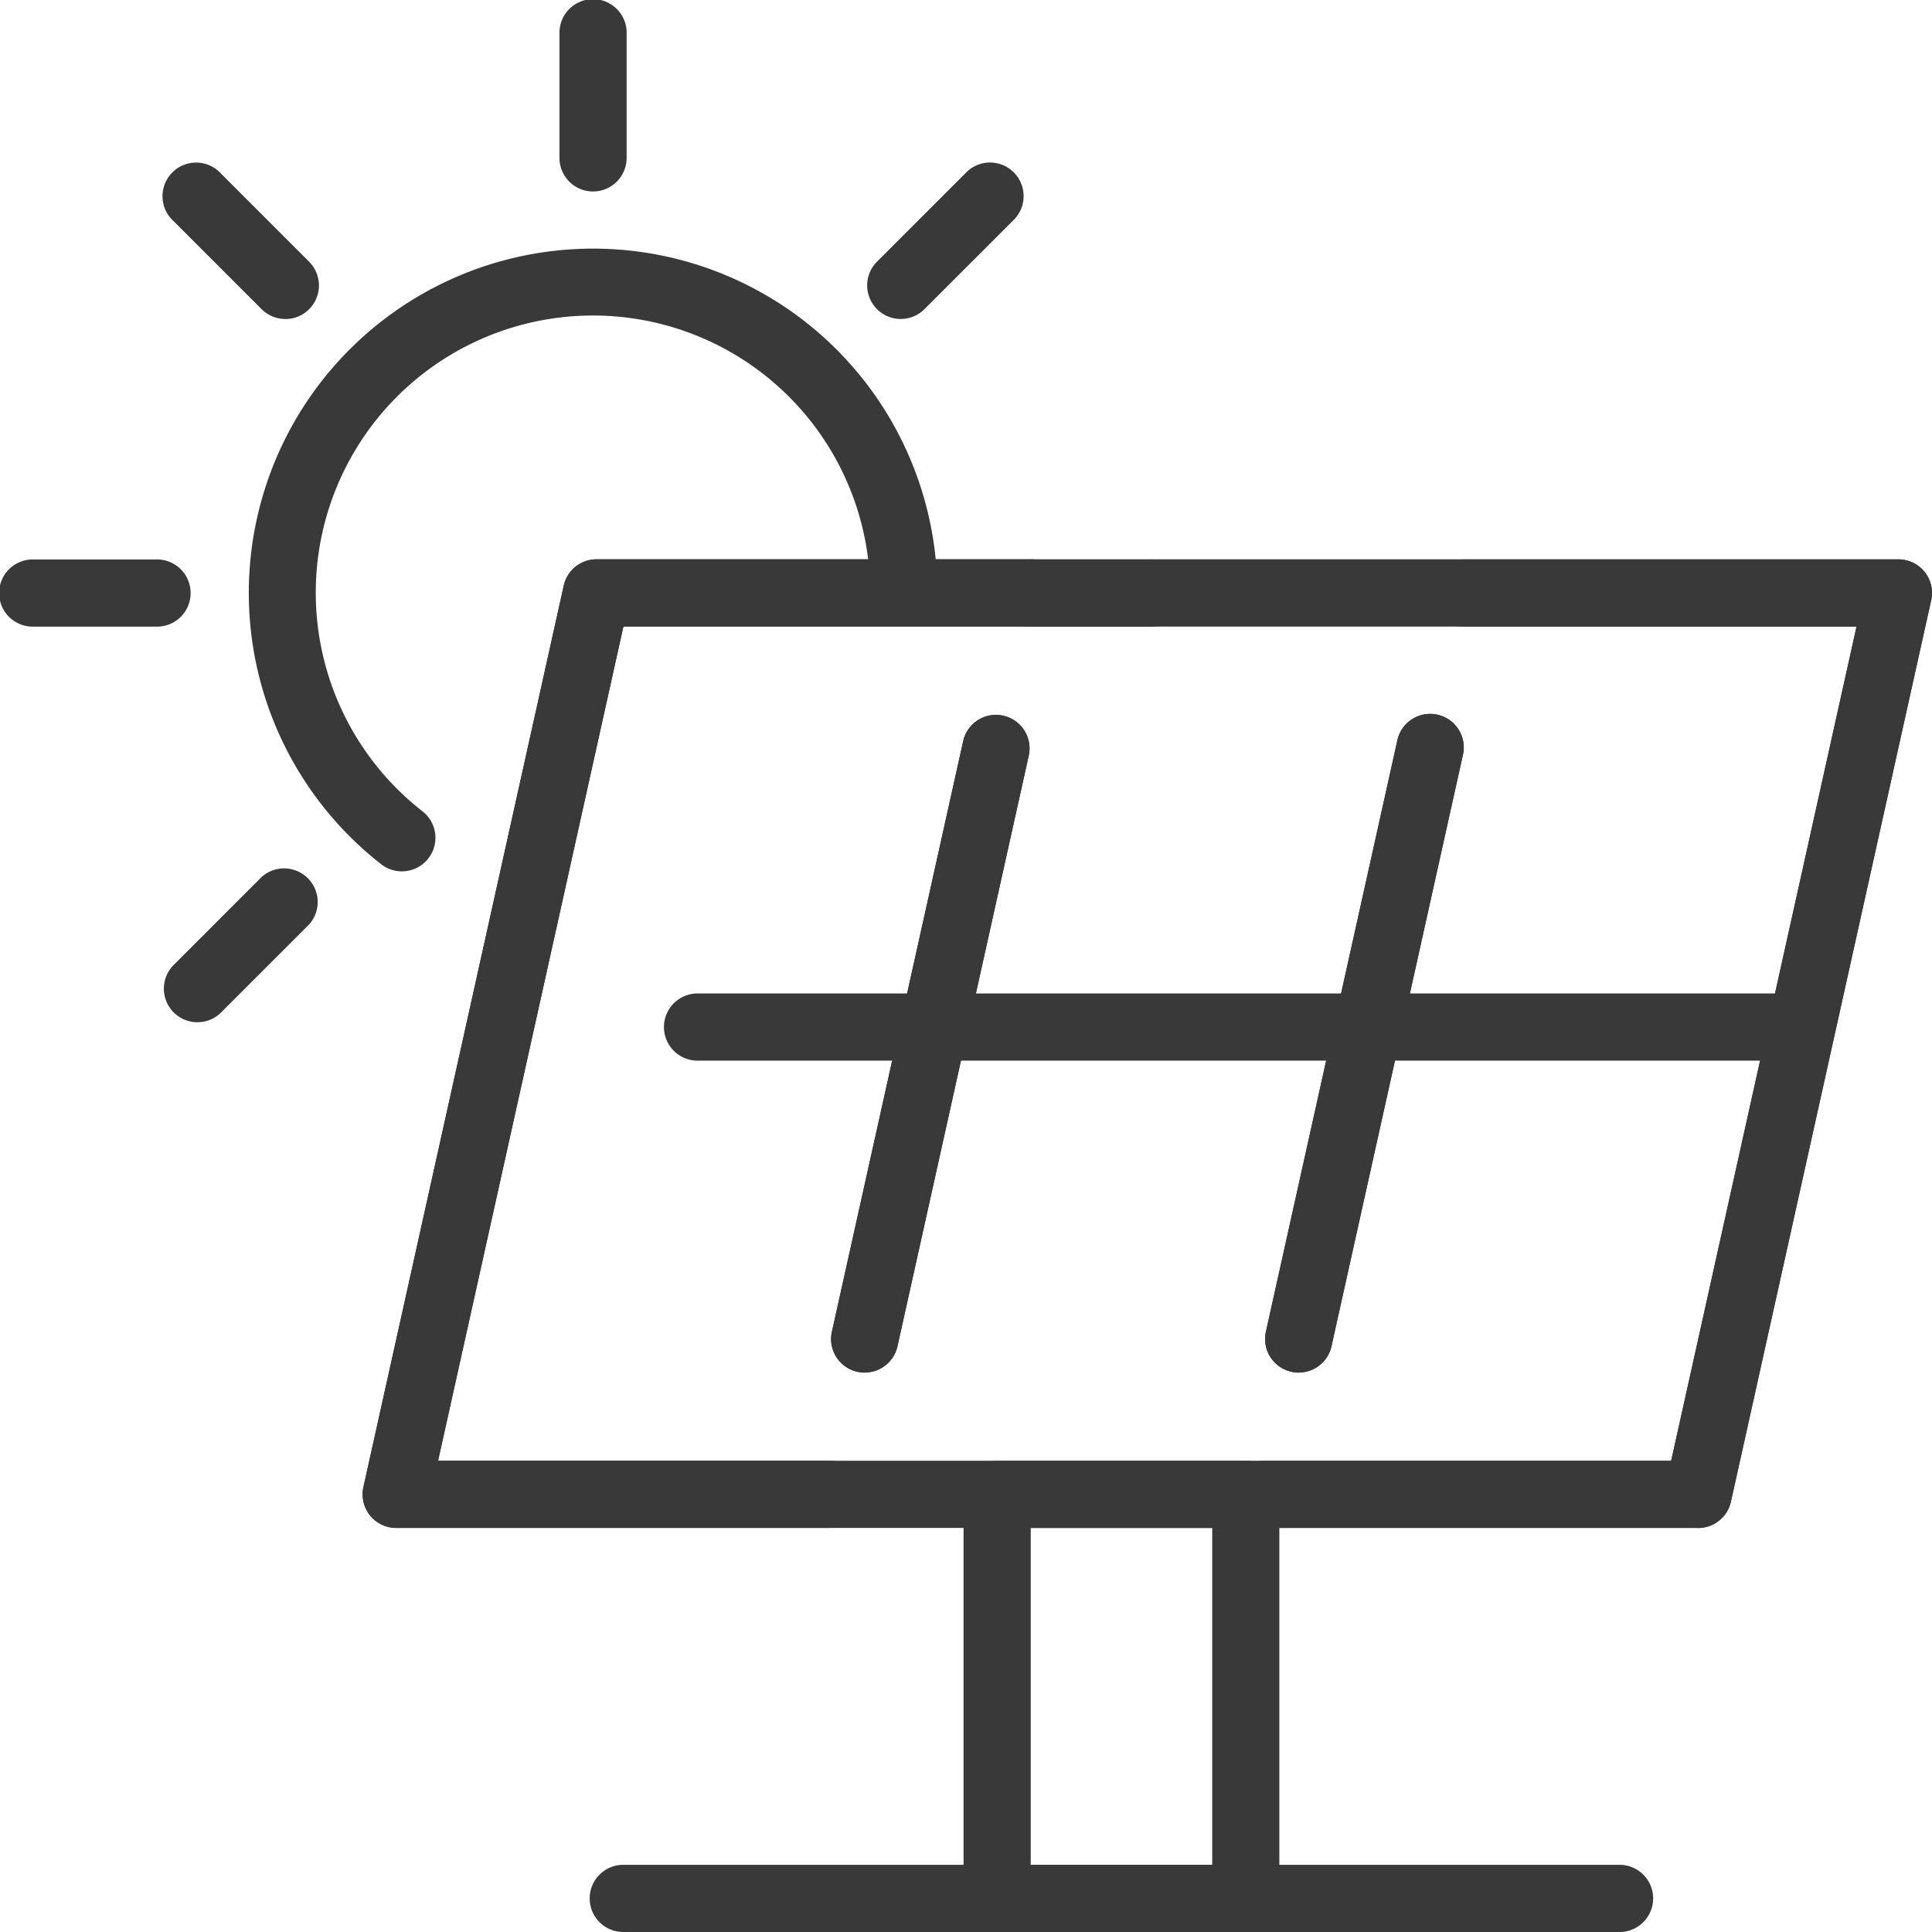 <svg id="Group_3844" data-name="Group 3844" xmlns="http://www.w3.org/2000/svg" width="89.531" height="89.531" viewBox="0 0 89.531 89.531">
  <path id="Path_6460" data-name="Path 6460" d="M915.68,111.5H855.347a1.556,1.556,0,0,1-1.518-1.9l9.282-41.769a1.556,1.556,0,0,1,1.518-1.218h60.332a1.556,1.556,0,0,1,1.518,1.9L917.2,110.284A1.557,1.557,0,0,1,915.68,111.5Zm-58.394-3.113H914.43l8.589-38.656H865.874Z" transform="translate(-836.987 -40.694)" fill="#393939"/>
  <path id="Path_6461" data-name="Path 6461" d="M942.177,121.413H891.127a1.557,1.557,0,0,1,0-3.113h51.051a1.557,1.557,0,1,1,0,3.113Z" transform="translate(-858.841 -72.262)" fill="#393939"/>
  <path id="Path_6462" data-name="Path 6462" d="M938.42,195.786H926.9a1.557,1.557,0,0,1,0-3.113h9.967V177.063H926.9a1.557,1.557,0,0,1,0-3.113H938.42a1.556,1.556,0,0,1,1.557,1.557v18.723A1.556,1.556,0,0,1,938.42,195.786Z" transform="translate(-880.691 -106.255)" fill="#393939"/>
  <path id="Path_6463" data-name="Path 6463" d="M928.575,225.173H882.487a1.557,1.557,0,1,1,0-3.113h46.089a1.557,1.557,0,1,1,0,3.113Z" transform="translate(-853.564 -135.642)" fill="#393939"/>
  <path id="Path_6464" data-name="Path 6464" d="M926.9,198.046a1.556,1.556,0,0,1-1.557-1.557V179.207a1.557,1.557,0,1,1,3.113,0V196.49A1.556,1.556,0,0,1,926.9,198.046Z" transform="translate(-880.691 -108.515)" fill="#393939"/>
  <g id="Group_3843" data-name="Group 3843" transform="translate(16.805 25.926)">
    <path id="Path_6465" data-name="Path 6465" d="M911.133,115.606a1.436,1.436,0,0,1-.339-.039,1.556,1.556,0,0,1-1.183-1.856l6.083-27.366a1.556,1.556,0,1,1,3.039.673l-6.083,27.366a1.557,1.557,0,0,1-1.518,1.218Z" transform="translate(-887.865 -77.923)" fill="#393939"/>
    <path id="Path_6466" data-name="Path 6466" d="M962.813,115.606a1.435,1.435,0,0,1-.339-.039,1.557,1.557,0,0,1-1.183-1.856l6.083-27.366a1.557,1.557,0,1,1,3.039.673l-6.083,27.366a1.557,1.557,0,0,1-1.518,1.218Z" transform="translate(-919.433 -77.923)" fill="#393939"/>
    <path id="Path_6467" data-name="Path 6467" d="M875.459,111.5H855.347a1.556,1.556,0,0,1-1.518-1.9l9.282-41.769a1.557,1.557,0,0,1,1.518-1.218h20.112a1.557,1.557,0,1,1,0,3.113H865.878l-8.589,38.656h18.17a1.557,1.557,0,0,1,0,3.113Z" transform="translate(-853.791 -66.62)" fill="#393939"/>
    <path id="Path_6468" data-name="Path 6468" d="M911.133,115.606a1.436,1.436,0,0,1-.339-.039,1.556,1.556,0,0,1-1.183-1.856l6.083-27.366a1.556,1.556,0,1,1,3.039.673l-6.083,27.366a1.557,1.557,0,0,1-1.518,1.218Z" transform="translate(-887.865 -77.923)" fill="#393939"/>
    <path id="Path_6469" data-name="Path 6469" d="M962.813,115.606a1.435,1.435,0,0,1-.339-.039,1.557,1.557,0,0,1-1.183-1.856l6.083-27.366a1.557,1.557,0,1,1,3.039.673l-6.083,27.366a1.557,1.557,0,0,1-1.518,1.218Z" transform="translate(-919.433 -77.923)" fill="#393939"/>
    <path id="Path_6470" data-name="Path 6470" d="M978.809,111.5H958.7a1.557,1.557,0,0,1,0-3.113H977.56l8.589-38.656h-18.17a1.557,1.557,0,1,1,0-3.113H988.09a1.556,1.556,0,0,1,1.518,1.9l-9.282,41.769a1.557,1.557,0,0,1-1.518,1.218Z" transform="translate(-916.92 -66.62)" fill="#393939"/>
  </g>
  <path id="Path_6471" data-name="Path 6471" d="M847.312,58.467a1.554,1.554,0,0,1-.957-.331A15.954,15.954,0,1,1,872.129,45.57a1.557,1.557,0,0,1-3.113,0A12.846,12.846,0,1,0,848.27,55.684a1.556,1.556,0,0,1-.957,2.783Z" transform="translate(-828.691 -18.087)" fill="#393939"/>
  <path id="Path_6472" data-name="Path 6472" d="M878.787,8.873a1.556,1.556,0,0,1-1.557-1.557V1.557a1.557,1.557,0,1,1,3.113,0v5.76A1.556,1.556,0,0,1,878.787,8.873Z" transform="translate(-851.304)" fill="#393939"/>
  <path id="Path_6473" data-name="Path 6473" d="M835.751,26.7a1.556,1.556,0,0,1-1.1-.455l-4.075-4.075a1.558,1.558,0,1,1,2.2-2.2l4.075,4.075a1.557,1.557,0,0,1-1.1,2.658Z" transform="translate(-822.527 -11.917)" fill="#393939"/>
  <path id="Path_6474" data-name="Path 6474" d="M817.926,69.733h-5.76a1.557,1.557,0,1,1,0-3.113h5.76a1.557,1.557,0,0,1,0,3.113Z" transform="translate(-810.61 -40.694)" fill="#393939"/>
  <path id="Path_6475" data-name="Path 6475" d="M831.677,110.448a1.557,1.557,0,0,1-1.1-2.658l4.075-4.075a1.558,1.558,0,0,1,2.2,2.2l-4.075,4.075a1.549,1.549,0,0,1-1.1.455Z" transform="translate(-822.527 -63.075)" fill="#393939"/>
  <path id="Path_6476" data-name="Path 6476" d="M936.366,69.733h-5.76a1.557,1.557,0,0,1,0-3.113h5.76a1.557,1.557,0,0,1,0,3.113Z" transform="translate(-882.957 -40.694)" fill="#393939"/>
  <path id="Path_6477" data-name="Path 6477" d="M915.427,26.7a1.557,1.557,0,0,1-1.1-2.658l4.075-4.075a1.558,1.558,0,1,1,2.2,2.2l-4.075,4.075a1.549,1.549,0,0,1-1.1.455Z" transform="translate(-873.685 -11.917)" fill="#393939"/>
</svg>
